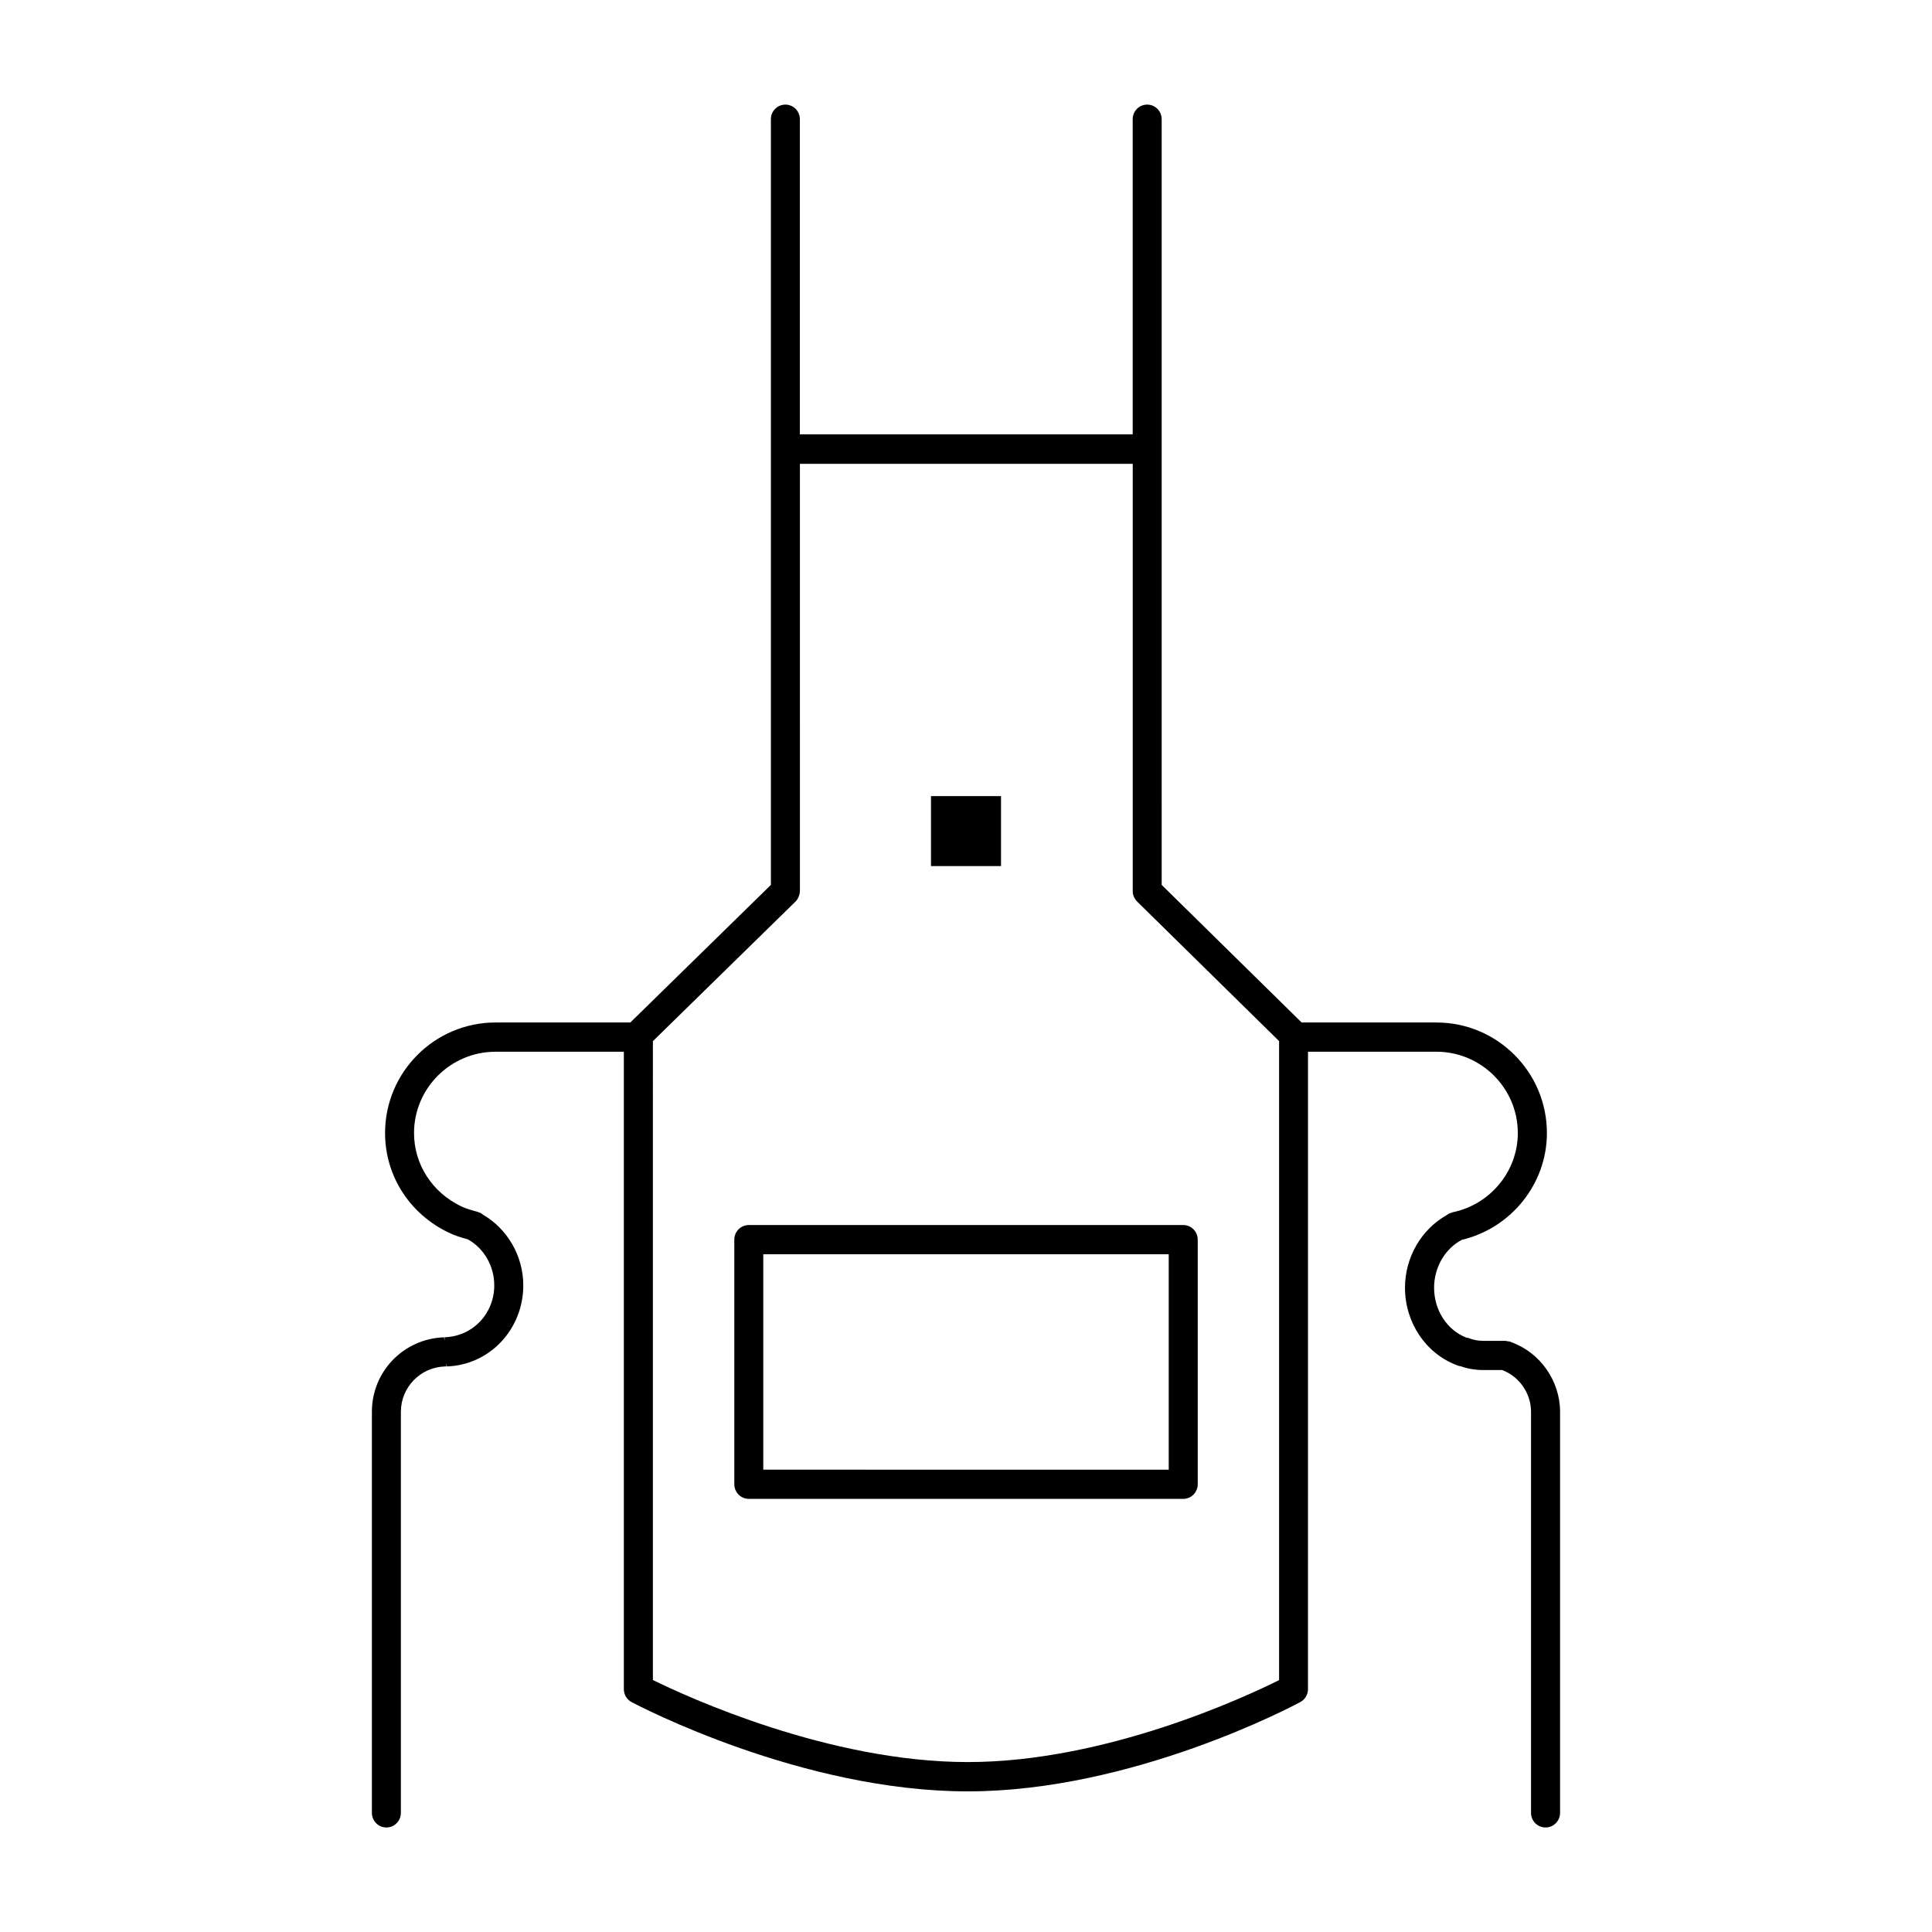 <?xml version="1.0" encoding="UTF-8"?>
<!-- Uploaded to: ICON Repo, www.iconrepo.com, Generator: ICON Repo Mixer Tools -->
<svg fill="#000000" width="800px" height="800px" version="1.1" viewBox="144 144 512 512" xmlns="http://www.w3.org/2000/svg">
 <g>
  <path d="m338.6 472.52v64.824c0 2.133 1.715 3.871 3.84 3.871h115.13c2.125 0 3.84-1.73 3.84-3.871v-64.824c0-2.141-1.715-3.871-3.84-3.871h-115.13c-2.125 0.008-3.84 1.73-3.84 3.871zm7.676 3.875h107.45v57.09l-107.45-0.004z"/>
  <path d="m544.51 499.68c-0.047-0.023-0.094-0.039-0.148-0.062-0.07-0.023-0.141-0.062-0.211-0.086-0.203-0.07-0.418-0.047-0.629-0.078-0.188-0.031-0.371-0.117-0.574-0.117h-5.879c-1.301 0-2.574-0.227-3.691-0.676-0.227-0.086-0.535-0.156-0.852-0.203-5.086-2.023-8.477-7.266-8.477-13.203 0-5.375 2.875-10.328 7.336-12.676 13.105-3.117 22.562-14.855 22.562-28.316 0-16.152-13.137-29.293-29.285-29.293h-35.715l-37.086-36.457-0.004-115.46c0-0.016-0.008-0.023-0.008-0.031 0-0.016 0.008-0.023 0.008-0.039v-87.391c0-2.141-1.715-3.871-3.84-3.871s-3.84 1.73-3.84 3.871v83.516h-88.203v-83.516c0-2.141-1.715-3.871-3.84-3.871s-3.84 1.73-3.84 3.871v87.387c0 0.016 0.008 0.023 0.008 0.039 0 0.008-0.008 0.016-0.008 0.031v115.46l-37.246 36.461h-35.715c-16.145 0-29.285 13.137-29.285 29.293 0 11.273 6.438 21.371 16.758 26.34 1.754 0.875 3.543 1.387 5.188 1.844 4.242 2.34 6.992 7.078 6.992 12.172 0 7.469-5.637 13.516-13.168 13.77v0.883l-0.141-0.875c-10.723 0.387-19.121 9.062-19.121 19.742v106.29c0 2.141 1.715 3.875 3.84 3.875s3.84-1.73 3.84-3.871l0.004-106.29c0-6.504 5.156-11.777 11.586-12.012h0.473v-0.844l0.133 0.836c11.352-0.395 20.246-9.84 20.246-21.5 0-7.723-4.172-14.902-10.598-18.664-0.094-0.078-0.195-0.148-0.309-0.219-0.133-0.078-0.234-0.203-0.379-0.277-0.133-0.062-0.277-0.062-0.41-0.117s-0.234-0.148-0.379-0.188c-1.527-0.41-3.102-0.836-4.434-1.496-7.676-3.699-12.445-11.133-12.445-19.383 0-11.887 9.691-21.555 21.602-21.555h34v168.92c0 1.441 0.789 2.754 2.047 3.426 1.82 0.969 45.082 23.664 89.086 23.664 43.715 0 86.348-22.703 88.145-23.672 1.242-0.668 2.023-1.984 2.023-3.418l0.008-168.93h34c11.91 0 21.602 9.676 21.602 21.555 0 10.102-7.266 18.934-17.277 20.996-0.164 0.031-0.301 0.141-0.457 0.188-0.172 0.062-0.355 0.062-0.52 0.148-0.094 0.047-0.164 0.133-0.262 0.188-0.109 0.07-0.211 0.148-0.324 0.227-6.707 3.754-11.059 11.18-11.059 19.238 0 9.25 5.512 17.438 13.723 20.523 0.047 0.023 0.086 0.039 0.133 0.055 0.055 0.016 0.094 0.047 0.148 0.07 0.195 0.07 0.465 0.125 0.746 0.164 1.867 0.66 3.914 1.008 5.953 1.008h5.055c4.504 1.691 7.644 6.148 7.644 11.066v106.29c0 2.141 1.715 3.871 3.84 3.871 2.125 0.008 3.856-1.727 3.856-3.867v-106.29c0-8.219-5.305-15.727-12.926-18.449zm-61.535 89.566c-8.934 4.457-45.902 21.719-82.492 21.719-36.848 0-74.398-17.285-83.461-21.742l0.004-169.31 37.793-36.992c0.008-0.008 0.008-0.016 0.016-0.023 0.402-0.395 0.684-0.891 0.891-1.441 0.148-0.418 0.25-0.852 0.262-1.289v-0.023l-0.004-113.23h88.199v113.22 0.023c0 0.504 0.094 1.008 0.301 1.48 0.195 0.473 0.496 0.898 0.844 1.25 0 0.008 0.008 0.016 0.008 0.016l37.637 37-0.004 169.34z"/>
  <path d="m390.72 354.98h18.562v18.539h-18.562z"/>
 </g>
</svg>